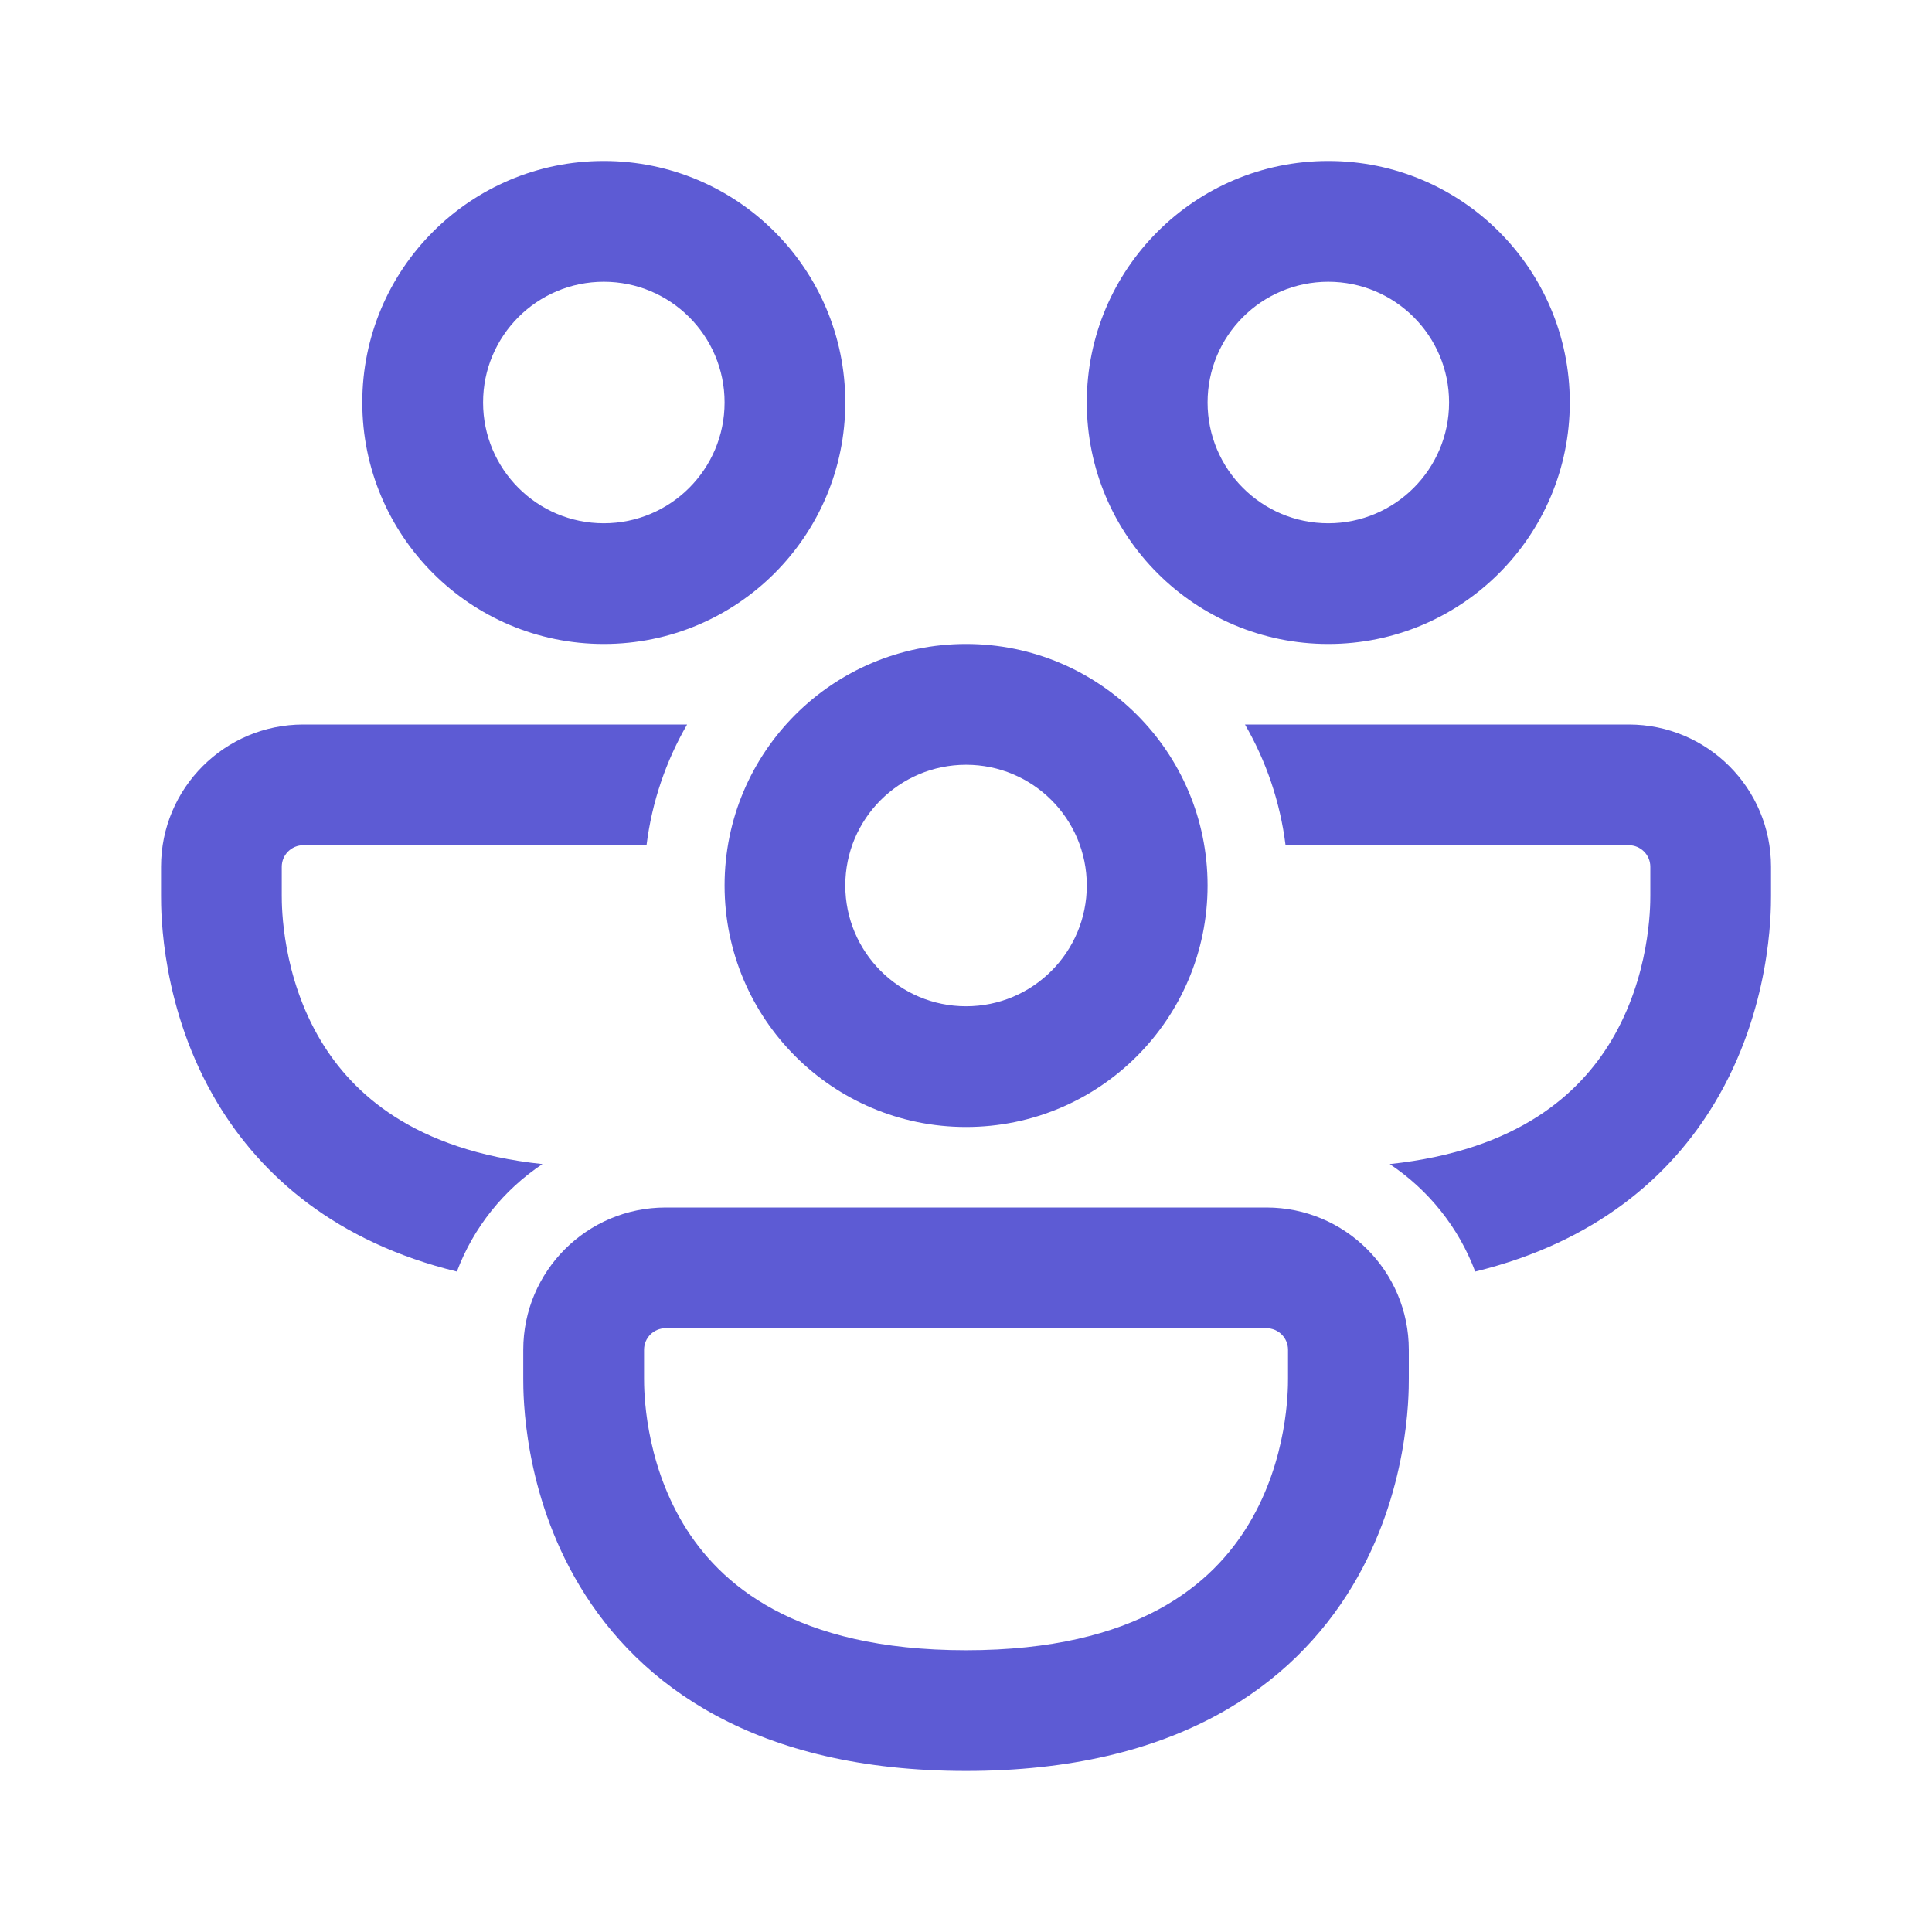 <svg width="25" height="25" viewBox="0 0 25 25" fill="none" xmlns="http://www.w3.org/2000/svg">
<path d="M7.813 3.646C6.95 3.646 6.251 4.345 6.251 5.208C6.251 6.071 6.95 6.771 7.813 6.771C8.676 6.771 9.376 6.071 9.376 5.208C9.376 4.345 8.676 3.646 7.813 3.646ZM4.688 5.208C4.688 3.482 6.087 2.083 7.813 2.083C9.539 2.083 10.938 3.482 10.938 5.208C10.938 6.934 9.539 8.333 7.813 8.333C6.087 8.333 4.688 6.934 4.688 5.208ZM3.925 9.375C2.908 9.375 2.084 10.199 2.084 11.216V11.591C2.084 11.807 2.084 13.058 2.814 14.273C3.384 15.221 4.351 16.073 5.912 16.454C6.127 15.882 6.518 15.397 7.019 15.063C5.348 14.885 4.559 14.143 4.153 13.469C3.649 12.629 3.646 11.736 3.646 11.588V11.216C3.646 11.062 3.771 10.937 3.925 10.937H8.366C8.436 10.374 8.619 9.845 8.891 9.375H3.925ZM16.11 9.375C16.382 9.845 16.565 10.374 16.635 10.937H21.076C21.23 10.937 21.355 11.062 21.355 11.216V11.588C21.355 11.736 21.352 12.629 20.848 13.469C20.443 14.143 19.653 14.885 17.983 15.063C18.484 15.397 18.875 15.882 19.089 16.454C20.65 16.073 21.618 15.221 22.187 14.273C22.917 13.058 22.917 11.807 22.917 11.591V11.216C22.917 10.199 22.093 9.375 21.076 9.375H16.11ZM15.626 5.208C15.626 4.345 16.325 3.646 17.188 3.646C18.051 3.646 18.751 4.345 18.751 5.208C18.751 6.071 18.051 6.771 17.188 6.771C16.325 6.771 15.626 6.071 15.626 5.208ZM17.188 2.083C15.462 2.083 14.063 3.482 14.063 5.208C14.063 6.934 15.462 8.333 17.188 8.333C18.914 8.333 20.313 6.934 20.313 5.208C20.313 3.482 18.914 2.083 17.188 2.083ZM12.501 9.896C11.638 9.896 10.938 10.595 10.938 11.458C10.938 12.321 11.638 13.021 12.501 13.021C13.364 13.021 14.063 12.321 14.063 11.458C14.063 10.595 13.364 9.896 12.501 9.896ZM9.376 11.458C9.376 9.732 10.775 8.333 12.501 8.333C14.227 8.333 15.626 9.732 15.626 11.458C15.626 13.184 14.227 14.583 12.501 14.583C10.775 14.583 9.376 13.184 9.376 11.458ZM6.771 17.466C6.771 16.449 7.596 15.625 8.613 15.625H16.388C17.405 15.625 18.23 16.449 18.23 17.466V17.84C18.23 18.058 18.23 19.308 17.5 20.523C16.727 21.809 15.224 22.916 12.501 22.916C9.778 22.916 8.274 21.809 7.502 20.523C6.771 19.308 6.771 18.058 6.771 17.84V17.466ZM8.613 17.187C8.459 17.187 8.334 17.312 8.334 17.466V17.838C8.334 17.986 8.337 18.879 8.841 19.719C9.306 20.492 10.276 21.354 12.501 21.354C14.726 21.354 15.696 20.492 16.16 19.719C16.665 18.879 16.667 17.986 16.667 17.838V17.466C16.667 17.312 16.542 17.187 16.388 17.187H8.613Z" fill="#5D5BD4"/>
</svg>
